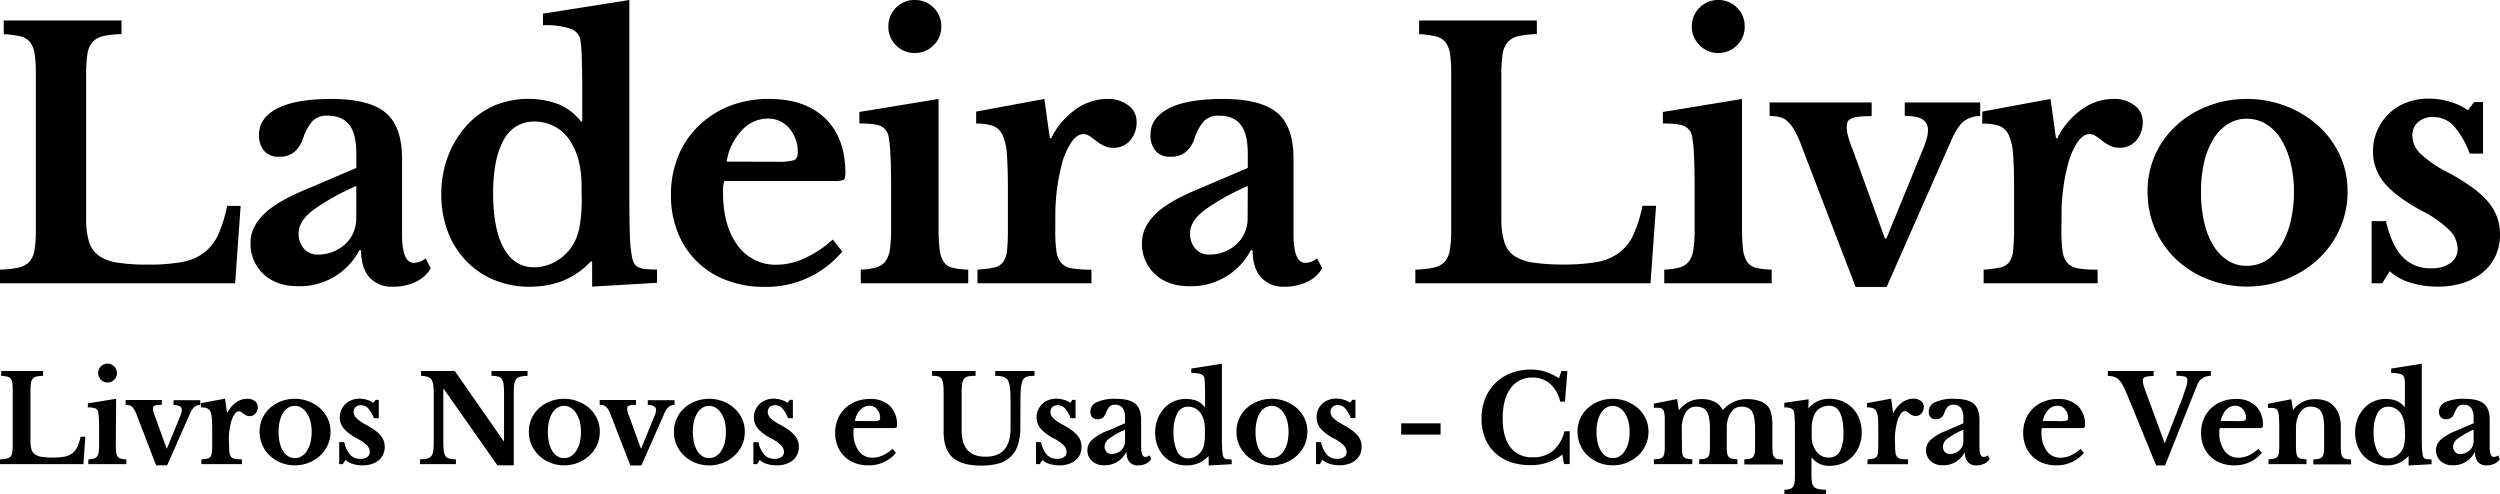 <svg id="Camada_1" data-name="Camada 1" xmlns="http://www.w3.org/2000/svg" viewBox="0 0 707.52 139.92"><title>logo-preto</title><path d="M66.55,80.17H0V76.31a27.33,27.33,0,0,0,5.22-.58,5.89,5.89,0,0,0,3.09-1.65A6.52,6.52,0,0,0,9.76,70.8a32.62,32.62,0,0,0,.38-5.5V20.67a34.83,34.83,0,0,0-.34-5.46,6.94,6.94,0,0,0-1.3-3.28,4.82,4.82,0,0,0-2.75-1.64,28.87,28.87,0,0,0-4.69-.63V5.8H34.39V9.66a26.19,26.19,0,0,0-5.27.58,5.55,5.55,0,0,0-3,1.74,6.78,6.78,0,0,0-1.4,3.47,40.34,40.34,0,0,0-.34,5.9V61.82a22,22,0,0,0,.82,6.61,7.45,7.45,0,0,0,2.85,4,13.17,13.17,0,0,0,5.41,1.93,56,56,0,0,0,8.4.53,54.3,54.3,0,0,0,9.37-.68,15,15,0,0,0,6.33-2.56,13.4,13.4,0,0,0,4.11-5.07,36.71,36.71,0,0,0,2.6-8.31H68.1Z"/><path d="M100.84,47.52V43.47q0-5.61-2-8.17c-1.32-1.7-3.37-2.56-6.13-2.56a5.63,5.63,0,0,0-4.25,1.5,14.22,14.22,0,0,0-2.71,5A8.64,8.64,0,0,1,83.31,43a6.54,6.54,0,0,1-4.4,1.35,5.23,5.23,0,0,1-4.15-1.64,6.74,6.74,0,0,1-1.45-4.63q0-4.64,5.07-7.34T93.69,28q10.82,0,15.46,3.91T113.78,45V66.16q0,8.22,3.29,8.22a5.24,5.24,0,0,0,3.38-1.26l1.45,2.8a9.48,9.48,0,0,1-4.21,3.82,14.41,14.41,0,0,1-6.42,1.4,8.43,8.43,0,0,1-6.76-2.71c-1.55-1.8-2.32-4.35-2.32-7.63h-.48A19,19,0,0,1,84.32,81c-4,0-7.31-1.14-9.75-3.43a11.64,11.64,0,0,1-3.67-8.93c0-2.84,1.25-5.49,3.76-8s6.7-4.91,12.56-7.3Zm0,5.12a65.2,65.2,0,0,0-12.22,6.81c-2.74,2.09-4.1,4.27-4.1,6.52a6.2,6.2,0,0,0,1.54,4.44,5.07,5.07,0,0,0,3.86,1.65,11.61,11.61,0,0,0,4.35-.82,11.37,11.37,0,0,0,3.48-2.18A9.78,9.78,0,0,0,100,65.83a10.06,10.06,0,0,0,.82-4Z"/><path d="M167.58,74h-.38q-6.67,7.14-17.29,7.15a25.76,25.76,0,0,1-10.1-1.94,23.38,23.38,0,0,1-7.92-5.4,24.49,24.49,0,0,1-5.16-8.26A29.2,29.2,0,0,1,124.89,55a29.89,29.89,0,0,1,1.88-10.72,27.26,27.26,0,0,1,5.12-8.55A23,23,0,0,1,139.62,30a25,25,0,0,1,18.26-.58,15.74,15.74,0,0,1,6.52,4.93h.38V26.18q0-5.7-.14-9.81A35.37,35.37,0,0,0,164.2,11a4.21,4.21,0,0,0-2.94-2.94,23,23,0,0,0-7.59-.92V3.86L178.11,0V55.25q0,7.24.15,11.16a41.47,41.47,0,0,0,.53,5.94,7,7,0,0,0,.58,2,2.74,2.74,0,0,0,1.16,1.2,5.32,5.32,0,0,0,2.07.58,30.23,30.23,0,0,0,3.34.15v3.76l-18.36,1.07Zm-3-21.54a28.68,28.68,0,0,0-.77-6.81,18.67,18.67,0,0,0-2.32-5.56,11.75,11.75,0,0,0-4.45-4.25,12.12,12.12,0,0,0-5.79-1.44,9.49,9.49,0,0,0-8.69,5.21q-3,5.22-3,15.17t3,15.45q3,5.41,8.59,5.41A12.21,12.21,0,0,0,157.25,74,13.68,13.68,0,0,0,162,69.55a15.49,15.49,0,0,0,2-5.27,42.21,42.21,0,0,0,.63-8.06Z"/><path d="M238.38,71.19a28.07,28.07,0,0,1-21.92,10,29.84,29.84,0,0,1-10.87-1.89,23.59,23.59,0,0,1-13.76-13.47,27.62,27.62,0,0,1-1.94-10.53,28.79,28.79,0,0,1,2-11,25,25,0,0,1,5.75-8.6A26.66,26.66,0,0,1,206.46,30a29.83,29.83,0,0,1,11.16-2q10.23,0,15.93,5.51T239.25,49c0,1-.16,1.66-.48,1.88a6.09,6.09,0,0,1-2.71.34H205a8.86,8.86,0,0,0-.38,3.19q0,9.46,4.1,15a13.2,13.2,0,0,0,11.16,5.51A19.11,19.11,0,0,0,227.9,73a31.07,31.07,0,0,0,7.78-5.21ZM219.65,45.78a17.31,17.31,0,0,0,5-.43c.74-.29,1.11-1,1.11-2.08a10,10,0,0,0-2.42-7,7.81,7.81,0,0,0-6.08-2.71A9.94,9.94,0,0,0,209.84,37a16.74,16.74,0,0,0-4.2,8.74Z"/><path d="M265.62,64.33a52.7,52.7,0,0,0,.29,6.18,7.93,7.93,0,0,0,1.16,3.57,4.24,4.24,0,0,0,2.51,1.7,21.16,21.16,0,0,0,4.44.53v3.86H243.6V76.31a17.48,17.48,0,0,0,4.39-.63,5,5,0,0,0,2.61-1.74,7.48,7.48,0,0,0,1.26-3.38,38.2,38.2,0,0,0,.33-5.55V53.13c0-3.74-.06-6.81-.19-9.23a38.55,38.55,0,0,0-.48-5,4.1,4.1,0,0,0-2.18-3.19c-1.12-.52-3.17-.77-6.13-.77V31.68L265.62,28Zm-14.2-56.8a7.32,7.32,0,0,1,2.17-5.36A7.18,7.18,0,0,1,258.86,0a7.28,7.28,0,0,1,5.36,2.17,7.28,7.28,0,0,1,2.17,5.36,7.16,7.16,0,0,1-2.17,5.27A7.28,7.28,0,0,1,258.86,15a7.18,7.18,0,0,1-5.27-2.17A7.2,7.2,0,0,1,251.42,7.53Z"/><path d="M298.65,65.2a41.43,41.43,0,0,0,.34,5.94,6.24,6.24,0,0,0,1.4,3.33,5.26,5.26,0,0,0,3.09,1.5,33.88,33.88,0,0,0,5.41.34v3.86H276.63V76.31a32,32,0,0,0,4.64-.58,4.31,4.31,0,0,0,2.61-1.55A6.73,6.73,0,0,0,285,70.85a55.93,55.93,0,0,0,.24-5.84V53.22q0-6-.29-9.56a15.29,15.29,0,0,0-1.26-5.51,4.87,4.87,0,0,0-2.75-2.56,14.68,14.68,0,0,0-4.68-.62V31.58L295.56,28l1.55,11.11h.39A21.7,21.7,0,0,1,304.35,31a15.35,15.35,0,0,1,9-3,9.3,9.3,0,0,1,6,1.84,5.66,5.66,0,0,1,2.32,4.63,7.85,7.85,0,0,1-1.78,5.22A6,6,0,0,1,315,41.82a5.69,5.69,0,0,1-2.61-.58,11.85,11.85,0,0,1-2.08-1.3q-.92-.72-1.83-1.35a3.29,3.29,0,0,0-1.89-.63c-1.22,0-2.38.81-3.47,2.42a20.87,20.87,0,0,0-2.71,6.47,57.07,57.07,0,0,0-1.74,13.71Z"/><path d="M353.13,47.52V43.47q0-5.61-2-8.17c-1.32-1.7-3.37-2.56-6.13-2.56a5.63,5.63,0,0,0-4.25,1.5,14.22,14.22,0,0,0-2.71,5A8.64,8.64,0,0,1,335.6,43a6.54,6.54,0,0,1-4.4,1.35,5.23,5.23,0,0,1-4.15-1.64,6.74,6.74,0,0,1-1.45-4.63q0-4.64,5.07-7.34T346,28q10.81,0,15.46,3.91T366.07,45V66.16q0,8.22,3.29,8.22a5.24,5.24,0,0,0,3.38-1.26l1.45,2.8A9.48,9.48,0,0,1,370,79.74a14.38,14.38,0,0,1-6.42,1.4,8.43,8.43,0,0,1-6.76-2.71c-1.54-1.8-2.32-4.35-2.32-7.63H354A19,19,0,0,1,336.61,81c-4.05,0-7.31-1.14-9.75-3.43a11.64,11.64,0,0,1-3.67-8.93c0-2.84,1.25-5.49,3.76-8s6.7-4.91,12.56-7.3Zm0,5.12a65.2,65.2,0,0,0-12.22,6.81c-2.74,2.09-4.1,4.27-4.1,6.52a6.2,6.2,0,0,0,1.54,4.44,5.08,5.08,0,0,0,3.87,1.65,11.59,11.59,0,0,0,4.34-.82A11.37,11.37,0,0,0,350,69.06a9.64,9.64,0,0,0,2.27-3.23,10.06,10.06,0,0,0,.82-4Z"/><path d="M467.1,80.17H400.55V76.31a27.23,27.23,0,0,0,5.22-.58,5.89,5.89,0,0,0,3.09-1.65,6.44,6.44,0,0,0,1.45-3.28,31.46,31.46,0,0,0,.39-5.5V20.67a36.1,36.1,0,0,0-.34-5.46,6.94,6.94,0,0,0-1.31-3.28,4.82,4.82,0,0,0-2.75-1.64,28.57,28.57,0,0,0-4.68-.63V5.8h33.32V9.66a26.08,26.08,0,0,0-5.26.58A5.58,5.58,0,0,0,426.63,12a6.86,6.86,0,0,0-1.4,3.47,42,42,0,0,0-.33,5.9V61.82a22,22,0,0,0,.82,6.61,7.38,7.38,0,0,0,2.84,4A13.22,13.22,0,0,0,434,74.33a56.21,56.21,0,0,0,8.41.53,54.39,54.39,0,0,0,9.37-.68,14.86,14.86,0,0,0,6.32-2.56,13.31,13.31,0,0,0,4.11-5.07,36.18,36.18,0,0,0,2.61-8.31h3.86Z"/><path d="M493,64.33a52.7,52.7,0,0,0,.29,6.18,7.93,7.93,0,0,0,1.16,3.57,4.24,4.24,0,0,0,2.51,1.7,21.16,21.16,0,0,0,4.44.53v3.86H471V76.31a17.48,17.48,0,0,0,4.39-.63A5,5,0,0,0,478,73.94a7.48,7.48,0,0,0,1.26-3.38,38.2,38.2,0,0,0,.33-5.55V53.13c0-3.74-.06-6.81-.19-9.23a38.55,38.55,0,0,0-.48-5,4.1,4.1,0,0,0-2.18-3.19c-1.12-.52-3.17-.77-6.13-.77V31.68L493,28Zm-14.2-56.8A7.32,7.32,0,0,1,481,2.17,7.18,7.18,0,0,1,486.23,0a7.28,7.28,0,0,1,5.36,2.17,7.28,7.28,0,0,1,2.17,5.36,7.16,7.16,0,0,1-2.17,5.27A7.28,7.28,0,0,1,486.23,15,7.18,7.18,0,0,1,481,12.8,7.2,7.2,0,0,1,478.79,7.53Z"/><path d="M509.89,41.44a32.79,32.79,0,0,0-2-4.49,10.8,10.8,0,0,0-2-2.61,5.05,5.05,0,0,0-2.23-1.21,12.44,12.44,0,0,0-2.85-.29V29h28.88v3.86a31,31,0,0,0-3.81.19,6.94,6.94,0,0,0-2.13.58,1.76,1.76,0,0,0-.91,1,4.69,4.69,0,0,0-.2,1.4,10.21,10.21,0,0,0,.49,2.9,30.59,30.59,0,0,0,1.16,3.28l9.17,25.31h.39l10.33-25.21c.45-1.1.81-2.08,1.07-3a8.68,8.68,0,0,0,.38-2.37,3.45,3.45,0,0,0-1.45-3.09q-1.44-1-5.12-1.06V29h21.35v3.86a7.51,7.51,0,0,0-4.49,1.35c-1.26.91-2.56,2.9-3.91,6l-18.07,41h-8.79Z"/><path d="M583.4,65.2a40,40,0,0,0,.34,5.94,6.17,6.17,0,0,0,1.4,3.33,5.26,5.26,0,0,0,3.09,1.5,33.7,33.7,0,0,0,5.41.34v3.86H561.38V76.31a31.88,31.88,0,0,0,4.63-.58,4.31,4.31,0,0,0,2.61-1.55,6.73,6.73,0,0,0,1.11-3.33A55.93,55.93,0,0,0,570,65V53.22c0-4-.09-7.18-.29-9.56a15.52,15.52,0,0,0-1.25-5.51,4.92,4.92,0,0,0-2.76-2.56A14.68,14.68,0,0,0,561,35V31.58L580.31,28l1.54,11.11h.39A21.72,21.72,0,0,1,589.1,31a15.29,15.29,0,0,1,9-3,9.33,9.33,0,0,1,6,1.84,5.68,5.68,0,0,1,2.32,4.63,7.86,7.86,0,0,1-1.79,5.22,6,6,0,0,1-4.88,2.12,5.75,5.75,0,0,1-2.61-.58,11.76,11.76,0,0,1-2.07-1.3c-.61-.48-1.23-.93-1.84-1.35a3.29,3.29,0,0,0-1.88-.63c-1.22,0-2.38.81-3.48,2.42a21.12,21.12,0,0,0-2.7,6.47,50.73,50.73,0,0,0-1.26,6.52,54.61,54.61,0,0,0-.48,7.19Z"/><path d="M635.85,28a30.39,30.39,0,0,1,11,2,29.36,29.36,0,0,1,9.08,5.46,25.57,25.57,0,0,1,6.18,8.26,24.17,24.17,0,0,1,2.27,10.48A25.61,25.61,0,0,1,662.07,65a26.32,26.32,0,0,1-6.18,8.5,29.15,29.15,0,0,1-9.08,5.6,30.58,30.58,0,0,1-21.78,0,27.76,27.76,0,0,1-9-5.56A25.75,25.75,0,0,1,610,65.05a26.3,26.3,0,0,1-2.22-10.86A24.91,24.91,0,0,1,610,43.66a25.2,25.2,0,0,1,6.09-8.31,28.09,28.09,0,0,1,9-5.41A30.55,30.55,0,0,1,635.85,28Zm0,5.6a9.9,9.9,0,0,0-5.32,1.5,12.88,12.88,0,0,0-4.1,4.2,21.89,21.89,0,0,0-2.61,6.52,36.28,36.28,0,0,0-.92,8.45,37.89,37.89,0,0,0,.92,8.7,21.89,21.89,0,0,0,2.61,6.57,13.08,13.08,0,0,0,4.06,4.2,9.76,9.76,0,0,0,5.36,1.49,10.32,10.32,0,0,0,5.46-1.49,13,13,0,0,0,4.2-4.25,22.47,22.47,0,0,0,2.7-6.62,35.62,35.62,0,0,0,1-8.6,34,34,0,0,0-1-8.4,22.62,22.62,0,0,0-2.7-6.52,13,13,0,0,0-4.2-4.25A10.33,10.33,0,0,0,635.85,33.61Z"/><path d="M674.19,80.17h-3V62.59h4.06q1.63,7,4.73,10.14a10.65,10.65,0,0,0,8,3.19,9,9,0,0,0,5.55-1.5,4.84,4.84,0,0,0,2-4.1,7.71,7.71,0,0,0-2.42-5.27,31.29,31.29,0,0,0-7.82-5.45q-7.34-4-10.53-7.88a13.61,13.61,0,0,1-3.18-8.83,14.67,14.67,0,0,1,1.2-5.94,15.15,15.15,0,0,1,3.29-4.79,14.36,14.36,0,0,1,5-3.13,17.39,17.39,0,0,1,6.28-1.12,20.88,20.88,0,0,1,5.94.87,17.87,17.87,0,0,1,5.17,2.42l1.74-2.32h2.51V43.47h-3.77a24.67,24.67,0,0,0-4.59-7.92,7.74,7.74,0,0,0-5.74-2.42,6.12,6.12,0,0,0-4.3,1.45,4.94,4.94,0,0,0-1.6,3.86,7.25,7.25,0,0,0,2.37,5.12,32.94,32.94,0,0,0,7.87,5.32A63.29,63.29,0,0,1,699.6,53a25.38,25.38,0,0,1,4.54,4.1,14.57,14.57,0,0,1,2.56,4.35,14.4,14.4,0,0,1,.82,4.88,14.22,14.22,0,0,1-1.26,6.08,13.27,13.27,0,0,1-3.57,4.64,16.57,16.57,0,0,1-5.56,3,22.86,22.86,0,0,1-7.19,1.07A25.93,25.93,0,0,1,682.21,80a15.21,15.21,0,0,1-5.89-3.24Z"/><path d="M23.6,131.36H0V130a9.66,9.66,0,0,0,1.85-.2A2.16,2.16,0,0,0,3,129.2,2.27,2.27,0,0,0,3.46,128a11.33,11.33,0,0,0,.14-1.95V110.26a12.42,12.42,0,0,0-.12-1.93A2.51,2.51,0,0,0,3,107.16a1.7,1.7,0,0,0-1-.58,9.87,9.87,0,0,0-1.66-.22V105H12.19v1.37a9.4,9.4,0,0,0-1.86.2,2,2,0,0,0-1.08.62,2.48,2.48,0,0,0-.5,1.23,14.61,14.61,0,0,0-.12,2.09v14.35a8,8,0,0,0,.29,2.35,2.61,2.61,0,0,0,1,1.4,4.56,4.56,0,0,0,1.92.69,19.08,19.08,0,0,0,3,.19,19.16,19.16,0,0,0,3.32-.24,5.31,5.31,0,0,0,2.25-.91,4.66,4.66,0,0,0,1.45-1.8,12.45,12.45,0,0,0,.93-2.94h1.37Z"/><path d="M32.78,125.74a18.37,18.37,0,0,0,.1,2.2,2.91,2.91,0,0,0,.41,1.26,1.49,1.49,0,0,0,.89.6,6.86,6.86,0,0,0,1.58.19v1.37H25V130a6.2,6.2,0,0,0,1.56-.22,1.76,1.76,0,0,0,.92-.62,2.56,2.56,0,0,0,.45-1.2,13.18,13.18,0,0,0,.12-2v-4.21c0-1.32,0-2.41-.07-3.27a13.78,13.78,0,0,0-.17-1.76,1.46,1.46,0,0,0-.77-1.13,5.73,5.73,0,0,0-2.18-.28v-1.16l8-1.3Zm-5-20.14a2.61,2.61,0,0,1,.77-1.9,2.66,2.66,0,0,1,4.54,1.9,2.5,2.5,0,0,1-.77,1.87,2.66,2.66,0,0,1-4.54-1.87Z"/><path d="M38.77,117.63a11.49,11.49,0,0,0-.72-1.6,4,4,0,0,0-.7-.92,1.76,1.76,0,0,0-.79-.43,4.26,4.26,0,0,0-1-.1v-1.37H45.79v1.37a9.61,9.61,0,0,0-1.35.07,2.22,2.22,0,0,0-.75.2.64.64,0,0,0-.33.36,2,2,0,0,0-.07.5,3.86,3.86,0,0,0,.17,1c.12.38.26.77.42,1.16l3.25,9h.14l3.66-8.94a10.73,10.73,0,0,0,.38-1,3.07,3.07,0,0,0,.14-.84,1.21,1.21,0,0,0-.52-1.09,3.58,3.58,0,0,0-1.81-.38v-1.37h7.57v1.37a2.68,2.68,0,0,0-1.6.48,5.38,5.38,0,0,0-1.38,2.12L47.3,131.7H44.18Z"/><path d="M64.84,126.05a14.44,14.44,0,0,0,.12,2.11,2.21,2.21,0,0,0,.49,1.18,1.87,1.87,0,0,0,1.1.53,12.19,12.19,0,0,0,1.92.12v1.37H57V130a10.91,10.91,0,0,0,1.64-.2,1.56,1.56,0,0,0,.93-.55,2.52,2.52,0,0,0,.39-1.18,19,19,0,0,0,.09-2.08v-4.17c0-1.42,0-2.55-.11-3.4a5.52,5.52,0,0,0-.44-2,1.77,1.77,0,0,0-1-.91,5.33,5.33,0,0,0-1.66-.22v-1.2l6.85-1.26.55,3.93h.14a7.69,7.69,0,0,1,2.43-2.87A5.39,5.39,0,0,1,70,112.87a3.3,3.3,0,0,1,2.13.65,2,2,0,0,1,.82,1.64,2.78,2.78,0,0,1-.63,1.85,2.16,2.16,0,0,1-1.73.75,2,2,0,0,1-.93-.2,4.89,4.89,0,0,1-.74-.46c-.21-.17-.43-.33-.65-.48a1.15,1.15,0,0,0-.66-.23,1.59,1.59,0,0,0-1.24.86,7.4,7.4,0,0,0-1,2.3,18,18,0,0,0-.44,2.31,18.21,18.21,0,0,0-.17,2.55Z"/><path d="M83.44,112.87a10.68,10.68,0,0,1,3.88.7,10.42,10.42,0,0,1,3.22,1.93,9,9,0,0,1,2.19,2.93,8.52,8.52,0,0,1,.81,3.72,9,9,0,0,1-.81,3.83,9.16,9.16,0,0,1-2.19,3,10.38,10.38,0,0,1-3.22,2,10.69,10.69,0,0,1-3.88.71,10.51,10.51,0,0,1-3.84-.7,9.94,9.94,0,0,1-3.19-2,9,9,0,0,1-2.15-3,9.24,9.24,0,0,1-.79-3.85,8.88,8.88,0,0,1,2.94-6.68,10.17,10.17,0,0,1,3.19-1.92A10.71,10.71,0,0,1,83.44,112.87Zm0,2a3.55,3.55,0,0,0-1.89.53,4.5,4.5,0,0,0-1.45,1.49,7.81,7.81,0,0,0-.93,2.32,12.64,12.64,0,0,0-.32,3,13.34,13.34,0,0,0,.32,3.09,7.81,7.81,0,0,0,.93,2.32,4.45,4.45,0,0,0,1.43,1.49,3.46,3.46,0,0,0,1.91.53,3.59,3.59,0,0,0,1.93-.53,4.55,4.55,0,0,0,1.49-1.5,8.14,8.14,0,0,0,1-2.35,12.49,12.49,0,0,0,.34-3,12,12,0,0,0-.34-3,8.11,8.11,0,0,0-1-2.31,4.68,4.68,0,0,0-1.49-1.51A3.68,3.68,0,0,0,83.44,114.85Z"/><path d="M97,131.36H96v-6.23h1.44a7.66,7.66,0,0,0,1.68,3.59,3.76,3.76,0,0,0,2.84,1.13,3.16,3.16,0,0,0,2-.53,1.71,1.71,0,0,0,.7-1.45,2.73,2.73,0,0,0-.85-1.87,11.3,11.3,0,0,0-2.78-1.93,12.41,12.41,0,0,1-3.73-2.8,4.77,4.77,0,0,1-1.13-3.13,5.14,5.14,0,0,1,.43-2.11,5.25,5.25,0,0,1,1.16-1.69,5.07,5.07,0,0,1,1.76-1.11,6.05,6.05,0,0,1,2.23-.4,7.29,7.29,0,0,1,2.11.31,6.44,6.44,0,0,1,1.83.86l.62-.83h.89v5.18H105.8a8.57,8.57,0,0,0-1.63-2.81,2.75,2.75,0,0,0-2-.86,2.17,2.17,0,0,0-1.53.52,1.76,1.76,0,0,0-.56,1.37,2.58,2.58,0,0,0,.84,1.81,11.5,11.5,0,0,0,2.79,1.88,24,24,0,0,1,2.36,1.48,9,9,0,0,1,1.61,1.45,5.34,5.34,0,0,1,.91,1.54,5.19,5.19,0,0,1,.29,1.73,5,5,0,0,1-.45,2.16,4.72,4.72,0,0,1-1.26,1.65,6.1,6.1,0,0,1-2,1.06,8.23,8.23,0,0,1-2.55.37,9.21,9.21,0,0,1-2.74-.39,5.21,5.21,0,0,1-2.09-1.15Z"/><path d="M140.77,131.7,125.6,110.09h-.14v14.73a24,24,0,0,0,.12,2.71,3.36,3.36,0,0,0,.51,1.54,1.91,1.91,0,0,0,1.1.72,9.33,9.33,0,0,0,1.83.2v1.37H118.85V130a10.39,10.39,0,0,0,2-.22,2.25,2.25,0,0,0,1.2-.7,3,3,0,0,0,.56-1.46,18.78,18.78,0,0,0,.14-2.55V111.29a17.19,17.19,0,0,0-.14-2.38,3.52,3.52,0,0,0-.51-1.49,2,2,0,0,0-1.08-.77,7.57,7.57,0,0,0-1.87-.29V105h9.56l13.8,19.8h.14V111.53a23.94,23.94,0,0,0-.12-2.69,3.41,3.41,0,0,0-.51-1.56,1.91,1.91,0,0,0-1.1-.72,9.33,9.33,0,0,0-1.83-.2V105H149.3v1.37a10.3,10.3,0,0,0-2,.22,2.25,2.25,0,0,0-1.2.7,3,3,0,0,0-.56,1.48,18.77,18.77,0,0,0-.14,2.53V131.7Z"/><path d="M159.64,112.87a10.74,10.74,0,0,1,3.89.7,10.42,10.42,0,0,1,3.22,1.93,9,9,0,0,1,2.19,2.93,8.52,8.52,0,0,1,.81,3.72,9,9,0,0,1-.81,3.83,9.16,9.16,0,0,1-2.19,3,10.38,10.38,0,0,1-3.22,2,10.74,10.74,0,0,1-3.89.71,10.49,10.49,0,0,1-3.83-.7,9.83,9.83,0,0,1-3.19-2,9.2,9.2,0,0,1-2.16-3,9.4,9.4,0,0,1-.78-3.85,9,9,0,0,1,.78-3.74,9,9,0,0,1,2.16-2.94,10.06,10.06,0,0,1,3.19-1.92A10.69,10.69,0,0,1,159.64,112.87Zm0,2a3.54,3.54,0,0,0-1.88.53,4.63,4.63,0,0,0-1.46,1.49,7.81,7.81,0,0,0-.92,2.32,12.62,12.62,0,0,0-.33,3,13.31,13.31,0,0,0,.33,3.09,7.81,7.81,0,0,0,.92,2.32,4.57,4.57,0,0,0,1.44,1.49,3.45,3.45,0,0,0,1.9.53,3.6,3.6,0,0,0,1.94-.53,4.55,4.55,0,0,0,1.49-1.5,8.14,8.14,0,0,0,1-2.35,12.49,12.49,0,0,0,.34-3,12,12,0,0,0-.34-3,8.11,8.11,0,0,0-1-2.31,4.68,4.68,0,0,0-1.49-1.51A3.69,3.69,0,0,0,159.64,114.85Z"/><path d="M172.93,117.63a11.49,11.49,0,0,0-.72-1.6,4,4,0,0,0-.7-.92,1.76,1.76,0,0,0-.79-.43,4.26,4.26,0,0,0-1-.1v-1.37H180v1.37a9.61,9.61,0,0,0-1.35.07,2.22,2.22,0,0,0-.75.2.64.64,0,0,0-.33.36,2,2,0,0,0-.07.5,3.86,3.86,0,0,0,.17,1c.12.38.26.77.42,1.16l3.25,9h.14l3.66-8.94a10.73,10.73,0,0,0,.38-1,3.07,3.07,0,0,0,.14-.84,1.21,1.21,0,0,0-.52-1.09,3.58,3.58,0,0,0-1.81-.38v-1.37h7.57v1.37a2.68,2.68,0,0,0-1.6.48,5.38,5.38,0,0,0-1.38,2.12l-6.41,14.52h-3.12Z"/><path d="M200.68,112.87a10.68,10.68,0,0,1,3.88.7,10.31,10.31,0,0,1,3.22,1.93,9.19,9.19,0,0,1,2.2,2.93,8.65,8.65,0,0,1,.8,3.72A9.12,9.12,0,0,1,210,126a9.33,9.33,0,0,1-2.2,3,10.26,10.26,0,0,1-3.22,2,10.69,10.69,0,0,1-3.88.71,10.51,10.51,0,0,1-3.84-.7,9.94,9.94,0,0,1-3.19-2,9,9,0,0,1-2.15-3,9.24,9.24,0,0,1-.79-3.85,8.88,8.88,0,0,1,2.94-6.68,10.17,10.17,0,0,1,3.19-1.92A10.71,10.71,0,0,1,200.68,112.87Zm0,2a3.55,3.55,0,0,0-1.89.53,4.6,4.6,0,0,0-1.45,1.49,7.81,7.81,0,0,0-.93,2.32,12.64,12.64,0,0,0-.32,3,13.34,13.34,0,0,0,.32,3.09,7.81,7.81,0,0,0,.93,2.32,4.57,4.57,0,0,0,1.44,1.49,3.4,3.4,0,0,0,1.9.53,3.59,3.59,0,0,0,1.93-.53,4.55,4.55,0,0,0,1.49-1.5,8.14,8.14,0,0,0,1-2.35,12.49,12.49,0,0,0,.34-3,12,12,0,0,0-.34-3,8.11,8.11,0,0,0-1-2.31,4.68,4.68,0,0,0-1.49-1.51A3.68,3.68,0,0,0,200.68,114.85Z"/><path d="M214.27,131.36h-1.06v-6.23h1.44a7.66,7.66,0,0,0,1.68,3.59,3.76,3.76,0,0,0,2.84,1.13,3.16,3.16,0,0,0,2-.53,1.71,1.71,0,0,0,.7-1.45A2.73,2.73,0,0,0,221,126a11.1,11.1,0,0,0-2.78-1.93,12.41,12.41,0,0,1-3.73-2.8,4.82,4.82,0,0,1-1.13-3.13,5.14,5.14,0,0,1,.43-2.11,5.25,5.25,0,0,1,1.16-1.69,5.07,5.07,0,0,1,1.76-1.11,6.05,6.05,0,0,1,2.23-.4,7.29,7.29,0,0,1,2.11.31,6.44,6.44,0,0,1,1.83.86l.62-.83h.89v5.18H223a8.57,8.57,0,0,0-1.63-2.81,2.74,2.74,0,0,0-2-.86,2.17,2.17,0,0,0-1.53.52,1.76,1.76,0,0,0-.56,1.37,2.58,2.58,0,0,0,.84,1.81,11.5,11.5,0,0,0,2.79,1.88,24,24,0,0,1,2.36,1.48,9,9,0,0,1,1.61,1.45,5.34,5.34,0,0,1,.91,1.54,5.19,5.19,0,0,1,.29,1.73,5,5,0,0,1-.45,2.16,4.61,4.61,0,0,1-1.26,1.65,6.1,6.1,0,0,1-2,1.06,8.23,8.23,0,0,1-2.55.37,9.21,9.21,0,0,1-2.74-.39,5.21,5.21,0,0,1-2.09-1.15Z"/><path d="M253.56,128.18a10,10,0,0,1-7.78,3.52,10.73,10.73,0,0,1-3.85-.66,8.45,8.45,0,0,1-4.88-4.78,9.73,9.73,0,0,1-.69-3.74,10.15,10.15,0,0,1,.72-3.88,8.89,8.89,0,0,1,2-3,9.38,9.38,0,0,1,3.12-2,10.57,10.57,0,0,1,4-.72,7.8,7.8,0,0,1,5.65,1.95,7.29,7.29,0,0,1,2,5.48c0,.36-.06.59-.17.67a2.23,2.23,0,0,1-1,.12h-11a3.13,3.13,0,0,0-.14,1.13,8.73,8.73,0,0,0,1.46,5.31,4.67,4.67,0,0,0,3.95,1.95,6.88,6.88,0,0,0,2.86-.65A11.12,11.12,0,0,0,252.6,127Zm-6.65-9a5.8,5.8,0,0,0,1.77-.16c.26-.1.39-.34.39-.73a3.57,3.57,0,0,0-.85-2.47,2.78,2.78,0,0,0-2.16-1,3.52,3.52,0,0,0-2.62,1.22,5.91,5.91,0,0,0-1.49,3.1Z"/><path d="M288.77,120.74a16.9,16.9,0,0,1-.64,5,8,8,0,0,1-2,3.41,7.85,7.85,0,0,1-3.44,2,18.18,18.18,0,0,1-5.05.61q-5.52,0-8.07-2.31T267.05,122v-9.38q0-1.34,0-2.25c0-.6-.06-1.11-.1-1.52a6.1,6.1,0,0,0-.19-1,3,3,0,0,0-.29-.67,1.55,1.55,0,0,0-.89-.65,7.1,7.1,0,0,0-1.79-.17V105h12.3v1.37a10.77,10.77,0,0,0-2.12.15,1.94,1.94,0,0,0-1.06.6,2.34,2.34,0,0,0-.4.67,4.76,4.76,0,0,0-.24,1,14.66,14.66,0,0,0-.12,1.56c0,.61,0,1.37,0,2.26v9c0,2.6.55,4.53,1.66,5.77s2.81,1.87,5.12,1.87q7,0,7.06-7.85v-7.91q0-1.44-.06-2.46a14.61,14.61,0,0,0-.17-1.75,5.76,5.76,0,0,0-.31-1.2,2.61,2.61,0,0,0-.46-.79,2.86,2.86,0,0,0-1.23-.7,7.65,7.65,0,0,0-2.09-.22V105h11.1v1.37a7.61,7.61,0,0,0-2,.19,2,2,0,0,0-1.06.66,2.4,2.4,0,0,0-.44.81,6.26,6.26,0,0,0-.28,1.23c-.06.49-.12,1.08-.15,1.77s-.05,1.5-.05,2.46Z"/><path d="M294.25,131.36h-1.06v-6.23h1.44a7.56,7.56,0,0,0,1.67,3.59,3.77,3.77,0,0,0,2.85,1.13,3.18,3.18,0,0,0,2-.53,1.74,1.74,0,0,0,.7-1.45A2.75,2.75,0,0,0,301,126a11,11,0,0,0-2.77-1.93,12.47,12.47,0,0,1-3.74-2.8,4.82,4.82,0,0,1-1.13-3.13,5.24,5.24,0,0,1,1.6-3.8,5.07,5.07,0,0,1,1.76-1.11,6,6,0,0,1,2.23-.4,7.22,7.22,0,0,1,2.1.31,6.37,6.37,0,0,1,1.84.86l.61-.83h.89v5.18H303a8.75,8.75,0,0,0-1.63-2.81,2.76,2.76,0,0,0-2-.86,2.13,2.13,0,0,0-1.52.52,1.74,1.74,0,0,0-.57,1.37,2.58,2.58,0,0,0,.84,1.81,11.5,11.5,0,0,0,2.79,1.88,24.26,24.26,0,0,1,2.37,1.48,9.31,9.31,0,0,1,1.61,1.45,5.08,5.08,0,0,1,.9,1.54,5,5,0,0,1,.29,1.73,5,5,0,0,1-.44,2.16,4.75,4.75,0,0,1-1.27,1.65,6,6,0,0,1-2,1.06,8.14,8.14,0,0,1-2.55.37,9.31,9.31,0,0,1-2.74-.39,5.34,5.34,0,0,1-2.09-1.15Z"/><path d="M318.4,119.78v-1.43a4.75,4.75,0,0,0-.71-2.9,2.59,2.59,0,0,0-2.17-.91,2,2,0,0,0-1.51.54,5.09,5.09,0,0,0-1,1.76,3,3,0,0,1-.87,1.34,2.34,2.34,0,0,1-1.56.47,1.84,1.84,0,0,1-1.47-.58,2.41,2.41,0,0,1-.52-1.64,2.91,2.91,0,0,1,1.8-2.61,12.08,12.08,0,0,1,5.43-.95q3.84,0,5.48,1.38t1.65,4.64v7.51c0,1.94.38,2.91,1.16,2.91a1.87,1.87,0,0,0,1.2-.45l.51,1a3.25,3.25,0,0,1-1.49,1.36,5.09,5.09,0,0,1-2.28.49,3,3,0,0,1-2.39-.95,4,4,0,0,1-.83-2.71h-.17a6.72,6.72,0,0,1-6.16,3.63,4.87,4.87,0,0,1-3.46-1.22,4.11,4.11,0,0,1-1.3-3.16,3.93,3.93,0,0,1,1.33-2.83,14,14,0,0,1,4.46-2.59Zm0,1.82a22.66,22.66,0,0,0-4.34,2.42,3,3,0,0,0-1.45,2.31,2.22,2.22,0,0,0,.54,1.57,1.82,1.82,0,0,0,1.38.58,4,4,0,0,0,1.54-.29,3.84,3.84,0,0,0,1.23-.77,3.41,3.41,0,0,0,.8-1.14,3.46,3.46,0,0,0,.3-1.43Z"/><path d="M342.06,129.17h-.14a8,8,0,0,1-6.13,2.53,9.1,9.1,0,0,1-3.58-.68,8.32,8.32,0,0,1-2.8-1.92,8.73,8.73,0,0,1-1.84-2.93,10.47,10.47,0,0,1-.65-3.75,10.65,10.65,0,0,1,.67-3.8,9.79,9.79,0,0,1,1.82-3,7.92,7.92,0,0,1,2.74-2,8.25,8.25,0,0,1,3.44-.72,8.37,8.37,0,0,1,3,.51,5.44,5.44,0,0,1,2.31,1.75h.14v-2.91c0-1.35,0-2.51-.05-3.48a13,13,0,0,0-.16-1.9,1.5,1.5,0,0,0-1-1,8.46,8.46,0,0,0-2.69-.32V104.3l8.67-1.37v19.59c0,1.72,0,3,.05,4a13.28,13.28,0,0,0,.19,2.11,2.48,2.48,0,0,0,.2.72,1,1,0,0,0,.41.42,1.76,1.76,0,0,0,.74.21c.31,0,.7.05,1.18.05v1.34l-6.51.37ZM341,121.53a10.16,10.16,0,0,0-.27-2.41,6.61,6.61,0,0,0-.83-2,4.13,4.13,0,0,0-1.57-1.51,4.33,4.33,0,0,0-2.06-.51,3.36,3.36,0,0,0-3.08,1.85,10.92,10.92,0,0,0-1.06,5.37,11.43,11.43,0,0,0,1.06,5.48,3.34,3.34,0,0,0,3.05,1.92,4.32,4.32,0,0,0,2.16-.58,4.88,4.88,0,0,0,1.68-1.58,5.64,5.64,0,0,0,.7-1.86,15,15,0,0,0,.22-2.86Z"/><path d="M359.91,112.87a10.68,10.68,0,0,1,3.88.7A10.31,10.31,0,0,1,367,115.5a9.19,9.19,0,0,1,2.2,2.93,8.65,8.65,0,0,1,.8,3.72,9.12,9.12,0,0,1-.8,3.83,9.33,9.33,0,0,1-2.2,3,10.26,10.26,0,0,1-3.22,2,10.69,10.69,0,0,1-3.88.71,10.51,10.51,0,0,1-3.84-.7,9.79,9.79,0,0,1-3.18-2,8.92,8.92,0,0,1-2.16-3,9.24,9.24,0,0,1-.79-3.85,8.85,8.85,0,0,1,2.95-6.68,10,10,0,0,1,3.18-1.92A10.71,10.71,0,0,1,359.91,112.87Zm0,2a3.55,3.55,0,0,0-1.89.53,4.6,4.6,0,0,0-1.45,1.49,7.81,7.81,0,0,0-.93,2.32,13.18,13.18,0,0,0-.32,3,13.91,13.91,0,0,0,.32,3.09,7.81,7.81,0,0,0,.93,2.32,4.57,4.57,0,0,0,1.44,1.49,3.4,3.4,0,0,0,1.9.53,3.59,3.59,0,0,0,1.93-.53,4.55,4.55,0,0,0,1.49-1.5,8.14,8.14,0,0,0,1-2.35,12.49,12.49,0,0,0,.34-3,12,12,0,0,0-.34-3,8.11,8.11,0,0,0-1-2.31,4.68,4.68,0,0,0-1.49-1.51A3.68,3.68,0,0,0,359.91,114.85Z"/><path d="M373.5,131.36h-1.06v-6.23h1.44a7.66,7.66,0,0,0,1.68,3.59,3.76,3.76,0,0,0,2.84,1.13,3.16,3.16,0,0,0,2-.53,1.71,1.71,0,0,0,.7-1.45,2.73,2.73,0,0,0-.85-1.87,11.1,11.1,0,0,0-2.78-1.93,12.41,12.41,0,0,1-3.73-2.8,4.82,4.82,0,0,1-1.13-3.13A5.14,5.14,0,0,1,373,116a5.25,5.25,0,0,1,1.16-1.69,5,5,0,0,1,1.77-1.11,6,6,0,0,1,2.22-.4,7.29,7.29,0,0,1,2.11.31,6.19,6.19,0,0,1,1.83.86l.62-.83h.89v5.18h-1.34a8.57,8.57,0,0,0-1.62-2.81,2.76,2.76,0,0,0-2-.86,2.17,2.17,0,0,0-1.53.52,1.76,1.76,0,0,0-.56,1.37,2.58,2.58,0,0,0,.84,1.81,11.5,11.5,0,0,0,2.79,1.88,24,24,0,0,1,2.36,1.48,9,9,0,0,1,1.61,1.45,5.12,5.12,0,0,1,.91,1.54,5.42,5.42,0,0,1-.15,3.89,4.75,4.75,0,0,1-1.27,1.65,6.1,6.1,0,0,1-2,1.06,8.23,8.23,0,0,1-2.55.37,9.26,9.26,0,0,1-2.74-.39,5.27,5.27,0,0,1-2.09-1.15Z"/><path d="M396.55,123v-3.19h11.14V123Z"/><path d="M441.9,105h1.68l-.68,8.66h-1.37a9,9,0,0,0-2.8-5,7.34,7.34,0,0,0-5-1.82,7.76,7.76,0,0,0-3.6.81,7.28,7.28,0,0,0-2.65,2.29,10.94,10.94,0,0,0-1.65,3.63,18.74,18.74,0,0,0-.56,4.81c0,3.54.72,6.27,2.17,8.17a7.55,7.55,0,0,0,6.42,2.86,8.56,8.56,0,0,0,5.67-1.85,10.22,10.22,0,0,0,3.2-5.51h1.51v9.28h-1.61l-.48-2.7a14.07,14.07,0,0,1-9.14,3,16.3,16.3,0,0,1-5.65-.92,12.36,12.36,0,0,1-4.32-2.62,11.54,11.54,0,0,1-2.76-4.13,14.4,14.4,0,0,1-1-5.41,15.32,15.32,0,0,1,1-5.69,12.74,12.74,0,0,1,7.35-7.27,15.51,15.51,0,0,1,5.74-1,12.64,12.64,0,0,1,3.9.58,18.29,18.29,0,0,1,3.94,1.88Z"/><path d="M456.42,112.87a10.74,10.74,0,0,1,3.89.7,10.42,10.42,0,0,1,3.22,1.93,9,9,0,0,1,2.19,2.93,8.52,8.52,0,0,1,.81,3.72,9,9,0,0,1-.81,3.83,9.16,9.16,0,0,1-2.19,3,10.38,10.38,0,0,1-3.22,2,10.74,10.74,0,0,1-3.89.71,10.49,10.49,0,0,1-3.83-.7,9.94,9.94,0,0,1-3.19-2,9.2,9.2,0,0,1-2.16-3,9.4,9.4,0,0,1-.78-3.85,9,9,0,0,1,.78-3.74,9,9,0,0,1,2.16-2.94,10.17,10.17,0,0,1,3.19-1.92A10.69,10.69,0,0,1,456.42,112.87Zm0,2a3.54,3.54,0,0,0-1.88.53,4.63,4.63,0,0,0-1.46,1.49,7.81,7.81,0,0,0-.92,2.32,12.62,12.62,0,0,0-.33,3,13.31,13.31,0,0,0,.33,3.09,7.81,7.81,0,0,0,.92,2.32,4.57,4.57,0,0,0,1.44,1.49,3.45,3.45,0,0,0,1.9.53,3.6,3.6,0,0,0,1.94-.53,4.55,4.55,0,0,0,1.49-1.5,8.14,8.14,0,0,0,1-2.35,12.49,12.49,0,0,0,.34-3,12,12,0,0,0-.34-3,8.11,8.11,0,0,0-1-2.31,4.68,4.68,0,0,0-1.49-1.51A3.69,3.69,0,0,0,456.42,114.85Z"/><path d="M476,125.71c0,1,0,1.71.07,2.26a2.47,2.47,0,0,0,.37,1.25,1.45,1.45,0,0,0,.89.57,10.12,10.12,0,0,0,1.61.2v1.37H468.07V130a10.74,10.74,0,0,0,1.64-.2,1.53,1.53,0,0,0,.93-.55,2.63,2.63,0,0,0,.41-1.18,16.42,16.42,0,0,0,.1-2.08v-4.24c0-1.3,0-2.39,0-3.26a8.7,8.7,0,0,0-.19-1.78,2.67,2.67,0,0,0-.25-.7,1.14,1.14,0,0,0-.48-.41,2.86,2.86,0,0,0-.84-.21c-.35,0-.79,0-1.34,0v-1.16l6.61-1.3.41,3h.21a9.29,9.29,0,0,1,2.89-2.3,7.82,7.82,0,0,1,3.38-.68,7.93,7.93,0,0,1,3.73.78,5.29,5.29,0,0,1,2.23,2.26h.13a9,9,0,0,1,3-2.24,8.43,8.43,0,0,1,3.66-.8,11.28,11.28,0,0,1,3.58.51,5.38,5.38,0,0,1,2.38,1.47,4.86,4.86,0,0,1,1,2.06,14.67,14.67,0,0,1,.33,3.53v5.27a21.58,21.58,0,0,0,.09,2.23,2.57,2.57,0,0,0,.39,1.26,1.41,1.41,0,0,0,.89.59,10,10,0,0,0,1.61.2v1.37H493.66V130a7.18,7.18,0,0,0,1.62-.19,1.61,1.61,0,0,0,.93-.58,2.45,2.45,0,0,0,.41-1.18c.05-.5.08-1.19.08-2.06V121.5a18.57,18.57,0,0,0-.2-3,6,6,0,0,0-.65-2,2.56,2.56,0,0,0-1.18-1.08,4.42,4.42,0,0,0-1.8-.33,3.22,3.22,0,0,0-2,.58,4.88,4.88,0,0,0-1.29,1.51,8.26,8.26,0,0,0-.89,4v4.52c0,.94,0,1.68.07,2.23a2.57,2.57,0,0,0,.38,1.26,1.43,1.43,0,0,0,.91.59,10.57,10.57,0,0,0,1.66.2v1.37H480.88V130a10.42,10.42,0,0,0,1.63-.2,1.59,1.59,0,0,0,.92-.55,2.23,2.23,0,0,0,.41-1.18,19,19,0,0,0,.09-2.08V121.5a18.45,18.45,0,0,0-.21-3,5.54,5.54,0,0,0-.66-2,2.64,2.64,0,0,0-1.22-1.08,4.71,4.71,0,0,0-1.89-.33,3.06,3.06,0,0,0-1.86.55,4.33,4.33,0,0,0-1.22,1.47,7.64,7.64,0,0,0-.68,1.89,9.93,9.93,0,0,0-.24,2.19Z"/><path d="M511.77,115.43h.14a7.48,7.48,0,0,1,5.89-2.56,9.24,9.24,0,0,1,3.65.7,8.73,8.73,0,0,1,2.88,2,8.64,8.64,0,0,1,1.88,3,10.3,10.3,0,0,1,.67,3.79,10.14,10.14,0,0,1-.67,3.76,8.87,8.87,0,0,1-1.87,3,8.32,8.32,0,0,1-2.86,2,9.11,9.11,0,0,1-3.61.7,6,6,0,0,1-5.07-2.26h-.14v4.76a14.1,14.1,0,0,0,.14,2.2,2.28,2.28,0,0,0,.58,1.26,2.42,2.42,0,0,0,1.25.62,13.37,13.37,0,0,0,2.14.21v1.43H505v-1.43a6.82,6.82,0,0,0,1.5-.21,1.61,1.61,0,0,0,.91-.62,2.69,2.69,0,0,0,.45-1.21,13.59,13.59,0,0,0,.12-2V121.7c0-1,0-2-.07-3a19.36,19.36,0,0,0-.17-2,1.51,1.51,0,0,0-.77-1.09,4.75,4.75,0,0,0-2-.31V114l6.88-1Zm5.83-.61a4.74,4.74,0,0,0-2.09.48,4.1,4.1,0,0,0-1.58,1.27,5.72,5.72,0,0,0-.89,2,10.38,10.38,0,0,0-.31,2.56v2.33a7,7,0,0,0,1.2,4.14,4.19,4.19,0,0,0,3.67,1.88,3.35,3.35,0,0,0,3.1-1.73,11,11,0,0,0,1-5.36Q521.71,114.82,517.6,114.82Z"/><path d="M536.33,126.05a14.44,14.44,0,0,0,.12,2.11,2.22,2.22,0,0,0,.5,1.18,1.84,1.84,0,0,0,1.09.53A12.19,12.19,0,0,0,540,130v1.37H528.52V130a10.9,10.9,0,0,0,1.65-.2,1.5,1.5,0,0,0,.92-.55,2.41,2.41,0,0,0,.4-1.18c0-.52.08-1.21.08-2.08v-4.17c0-1.42,0-2.55-.1-3.4a5.49,5.49,0,0,0-.45-2,1.75,1.75,0,0,0-1-.91,5.42,5.42,0,0,0-1.66-.22v-1.2l6.85-1.26.54,3.93h.14a7.88,7.88,0,0,1,2.43-2.87,5.45,5.45,0,0,1,3.19-1.06,3.27,3.27,0,0,1,2.12.65,2,2,0,0,1,.82,1.64,2.78,2.78,0,0,1-.63,1.85,2.14,2.14,0,0,1-1.73.75,2,2,0,0,1-.92-.2,4.43,4.43,0,0,1-.74-.46l-.65-.48a1.18,1.18,0,0,0-.67-.23,1.59,1.59,0,0,0-1.23.86,7.4,7.4,0,0,0-1,2.3,19.52,19.52,0,0,0-.62,4.86Z"/><path d="M555.65,119.78v-1.43a4.76,4.76,0,0,0-.7-2.9,2.61,2.61,0,0,0-2.18-.91,2,2,0,0,0-1.5.54,4.78,4.78,0,0,0-1,1.76,3.11,3.11,0,0,1-.88,1.34,2.31,2.31,0,0,1-1.56.47,1.86,1.86,0,0,1-1.47-.58,2.4,2.4,0,0,1-.51-1.64,2.91,2.91,0,0,1,1.8-2.61,12,12,0,0,1,5.42-.95q3.84,0,5.49,1.38t1.64,4.64v7.51c0,1.94.39,2.91,1.16,2.91a1.83,1.83,0,0,0,1.2-.45l.52,1a3.3,3.3,0,0,1-1.49,1.36,5.15,5.15,0,0,1-2.28.49,3,3,0,0,1-2.4-.95,4,4,0,0,1-.82-2.71H556a6.72,6.72,0,0,1-6.17,3.63,4.87,4.87,0,0,1-3.46-1.22,4.11,4.11,0,0,1-1.3-3.16,4,4,0,0,1,1.34-2.83,14,14,0,0,1,4.45-2.59Zm0,1.82a22.52,22.52,0,0,0-4.33,2.42,3,3,0,0,0-1.46,2.31,2.18,2.18,0,0,0,.55,1.57,1.78,1.78,0,0,0,1.37.58,4,4,0,0,0,1.54-.29,3.84,3.84,0,0,0,1.23-.77,3.44,3.44,0,0,0,.81-1.14,3.62,3.62,0,0,0,.29-1.43Z"/><path d="M589.76,128.18A10,10,0,0,1,582,131.7a10.78,10.78,0,0,1-3.86-.66,8.45,8.45,0,0,1-4.88-4.78,9.93,9.93,0,0,1-.68-3.74,10.15,10.15,0,0,1,.72-3.88,8.89,8.89,0,0,1,2-3,9.24,9.24,0,0,1,3.11-2,10.57,10.57,0,0,1,4-.72,7.8,7.8,0,0,1,5.65,1.95,7.25,7.25,0,0,1,2,5.48c0,.36-.06.59-.17.67a2.17,2.17,0,0,1-1,.12h-11a3.19,3.19,0,0,0-.13,1.13,8.73,8.73,0,0,0,1.45,5.31,4.68,4.68,0,0,0,4,1.95,6.88,6.88,0,0,0,2.86-.65A11.26,11.26,0,0,0,588.8,127Zm-6.64-9a5.77,5.77,0,0,0,1.76-.16.69.69,0,0,0,.4-.73,3.57,3.57,0,0,0-.86-2.47,2.77,2.77,0,0,0-2.16-1,3.53,3.53,0,0,0-2.62,1.22,6,6,0,0,0-1.49,3.1Z"/><path d="M612.64,125.47l4.45-11.4c.44-1.12.79-2,1-2.75s.46-1.29.6-1.74a7.76,7.76,0,0,0,.27-1.1,4.29,4.29,0,0,0,.07-.79,1,1,0,0,0-.61-1.07,7.41,7.41,0,0,0-2.47-.26V105h9.73v1.37a4,4,0,0,0-3.94,2.77l-9,22.57h-2.54l-8.18-20q-.69-1.61-1.23-2.64a6.78,6.78,0,0,0-1.17-1.62,3.2,3.2,0,0,0-1.35-.82,5.94,5.94,0,0,0-1.73-.23V105h12.95v1.4c-.6,0-1.09.06-1.49.11a3.25,3.25,0,0,0-.95.22,1,1,0,0,0-.48.41,1.34,1.34,0,0,0-.13.63,4.24,4.24,0,0,0,.17,1.13,15.47,15.47,0,0,0,.51,1.58Z"/><path d="M640.11,128.18a10,10,0,0,1-7.77,3.52,10.78,10.78,0,0,1-3.86-.66,8.45,8.45,0,0,1-4.88-4.78,9.93,9.93,0,0,1-.68-3.74,10.15,10.15,0,0,1,.72-3.88,8.75,8.75,0,0,1,2-3,9.24,9.24,0,0,1,3.11-2,10.57,10.57,0,0,1,4-.72,7.8,7.8,0,0,1,5.65,1.95,7.25,7.25,0,0,1,2,5.48c0,.36-.06.59-.17.67a2.23,2.23,0,0,1-1,.12h-11a3.13,3.13,0,0,0-.14,1.13,8.73,8.73,0,0,0,1.46,5.31,4.68,4.68,0,0,0,4,1.95,6.91,6.91,0,0,0,2.86-.65,11.26,11.26,0,0,0,2.75-1.85Zm-6.64-9a5.77,5.77,0,0,0,1.76-.16c.26-.1.39-.34.39-.73a3.57,3.57,0,0,0-.85-2.47,2.77,2.77,0,0,0-2.16-1,3.53,3.53,0,0,0-2.62,1.22,6,6,0,0,0-1.49,3.1Z"/><path d="M649.77,125.78a21,21,0,0,0,.09,2.21,2.67,2.67,0,0,0,.37,1.23,1.4,1.4,0,0,0,.89.57,10.42,10.42,0,0,0,1.63.2v1.37H642V130a10.3,10.3,0,0,0,1.59-.2,1.62,1.62,0,0,0,.93-.55,2.37,2.37,0,0,0,.43-1.17,17.7,17.7,0,0,0,.1-2v-4.28c0-1.35,0-2.44-.07-3.27a11,11,0,0,0-.17-1.7,2.88,2.88,0,0,0-.27-.74,1.13,1.13,0,0,0-.52-.44,3,3,0,0,0-.85-.21c-.35,0-.78,0-1.31,0v-1.16l6.61-1.3.45,3H649a8,8,0,0,1,2.67-2.23,7.41,7.41,0,0,1,3.39-.78,8.81,8.81,0,0,1,3.54.6,6.13,6.13,0,0,1,2.42,2,7.74,7.74,0,0,1,1,2,10.8,10.8,0,0,1,.44,3.44v4.83a21,21,0,0,0,.09,2.21,2.67,2.67,0,0,0,.37,1.23,1.4,1.4,0,0,0,.88.57,9.84,9.84,0,0,0,1.57.2v1.37H654.7V130a7.21,7.21,0,0,0,1.63-.19,1.6,1.6,0,0,0,.91-.56,2.63,2.63,0,0,0,.41-1.18,16,16,0,0,0,.1-2v-4.66a18.8,18.8,0,0,0-.2-3,5.38,5.38,0,0,0-.67-1.93,2.71,2.71,0,0,0-1.22-1.06,4.69,4.69,0,0,0-1.88-.33,3,3,0,0,0-1.89.62,5.35,5.35,0,0,0-1.37,1.71A7.55,7.55,0,0,0,650,119a9,9,0,0,0-.22,2Z"/><path d="M681.66,129.17h-.14a8,8,0,0,1-6.13,2.53,9.06,9.06,0,0,1-3.58-.68A8.46,8.46,0,0,1,669,129.1a8.56,8.56,0,0,1-1.83-2.93,11.13,11.13,0,0,1,0-7.55,9.77,9.77,0,0,1,1.81-3,8.12,8.12,0,0,1,2.74-2,8.25,8.25,0,0,1,3.44-.72,8.38,8.38,0,0,1,3,.51,5.56,5.56,0,0,1,2.31,1.75h.13v-2.91c0-1.35,0-2.51,0-3.48a12.07,12.07,0,0,0-.15-1.9,1.51,1.51,0,0,0-1.05-1,8.39,8.39,0,0,0-2.68-.32V104.3l8.66-1.37v19.59c0,1.72,0,3,.05,4a16.2,16.2,0,0,0,.19,2.11,2.82,2.82,0,0,0,.21.72.92.92,0,0,0,.41.42,1.75,1.75,0,0,0,.73.21c.31,0,.71.05,1.19.05v1.34l-6.51.37Zm-1.06-7.64a10.15,10.15,0,0,0-.28-2.41,6.59,6.59,0,0,0-.82-2,4.15,4.15,0,0,0-1.58-1.51,4.27,4.27,0,0,0-2-.51,3.34,3.34,0,0,0-3.08,1.85,10.91,10.91,0,0,0-1.07,5.37,11.41,11.41,0,0,0,1.07,5.48,3.32,3.32,0,0,0,3.05,1.92,4.26,4.26,0,0,0,2.15-.58,4.71,4.71,0,0,0,1.68-1.58,5.43,5.43,0,0,0,.7-1.86,14.85,14.85,0,0,0,.23-2.86Z"/><path d="M700.05,119.78v-1.43a4.76,4.76,0,0,0-.7-2.9,2.61,2.61,0,0,0-2.18-.91,2,2,0,0,0-1.5.54,4.78,4.78,0,0,0-1,1.76,3.11,3.11,0,0,1-.88,1.34,2.31,2.31,0,0,1-1.56.47,1.86,1.86,0,0,1-1.47-.58,2.4,2.4,0,0,1-.51-1.64,2.91,2.91,0,0,1,1.8-2.61,12.08,12.08,0,0,1,5.43-.95q3.83,0,5.48,1.38t1.64,4.64v7.51c0,1.94.39,2.91,1.16,2.91a1.83,1.83,0,0,0,1.2-.45l.52,1a3.3,3.3,0,0,1-1.49,1.36,5.15,5.15,0,0,1-2.28.49,3,3,0,0,1-2.4-.95,4,4,0,0,1-.82-2.71h-.17a6.72,6.72,0,0,1-6.17,3.63,4.87,4.87,0,0,1-3.46-1.22,4.15,4.15,0,0,1-1.3-3.16,4,4,0,0,1,1.34-2.83,14,14,0,0,1,4.45-2.59Zm0,1.82a22.52,22.52,0,0,0-4.33,2.42,3,3,0,0,0-1.46,2.31,2.18,2.18,0,0,0,.55,1.57,1.78,1.78,0,0,0,1.37.58,4,4,0,0,0,1.54-.29,3.84,3.84,0,0,0,1.23-.77,3.3,3.3,0,0,0,.81-1.14,3.62,3.62,0,0,0,.29-1.43Z"/></svg>